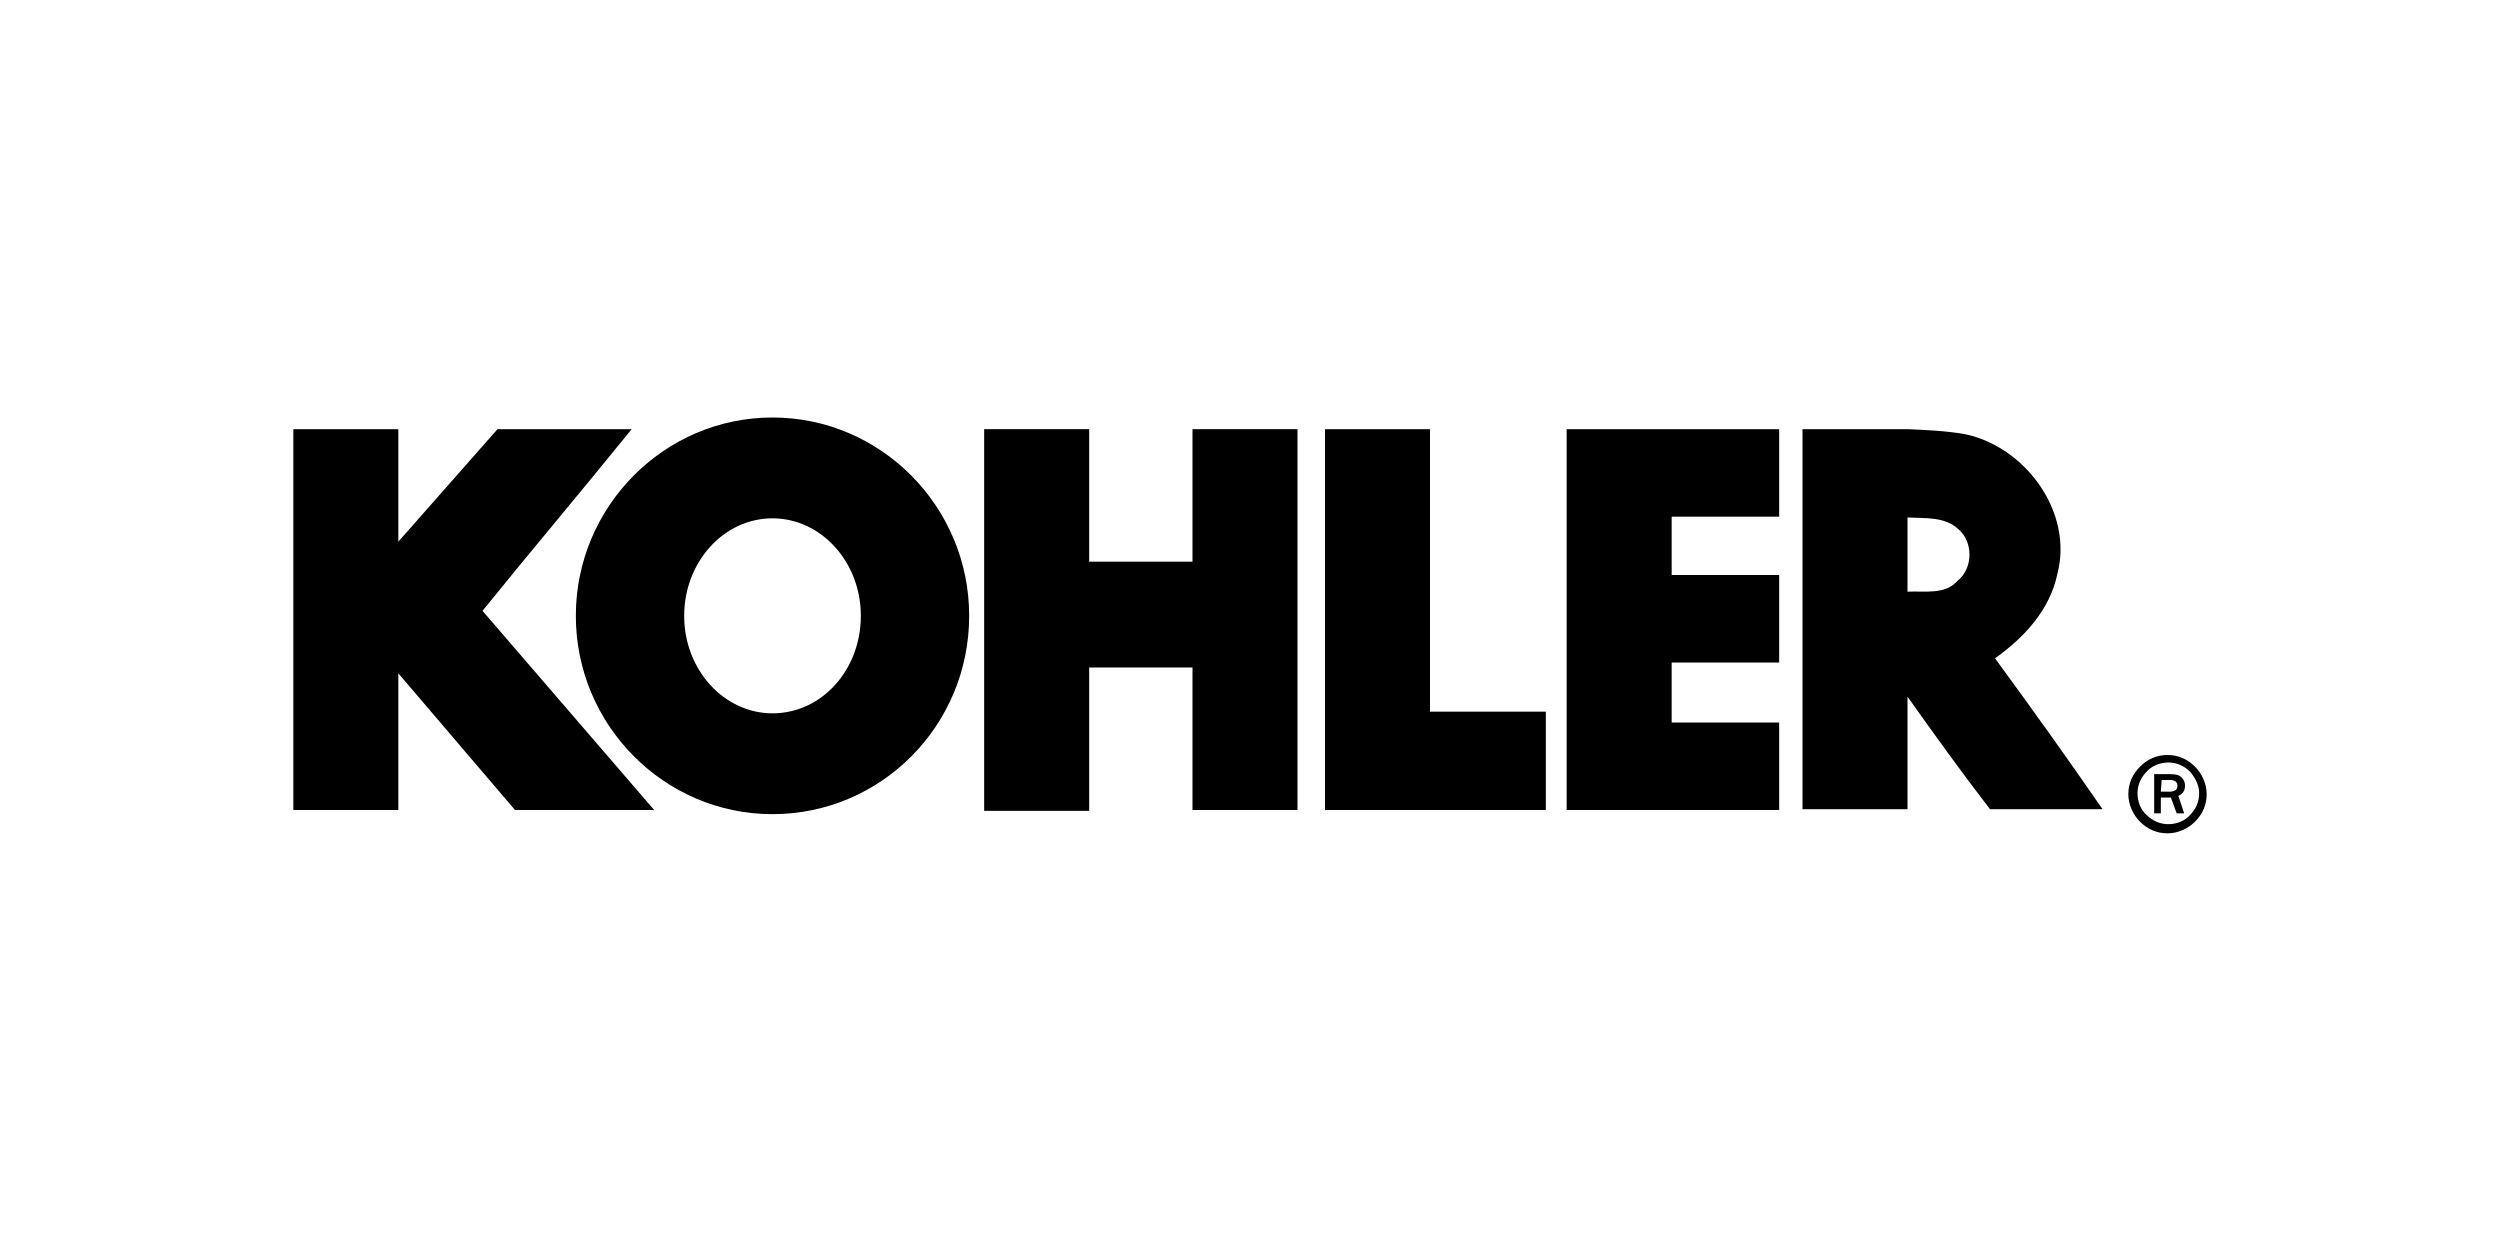 <?xml version="1.0" encoding="UTF-8"?>
<!-- Generator: Adobe Illustrator 28.0.0, SVG Export Plug-In . SVG Version: 6.00 Build 0)  -->
<svg xmlns="http://www.w3.org/2000/svg" xmlns:xlink="http://www.w3.org/1999/xlink" version="1.1" id="layer" x="0px" y="0px" viewBox="0 0 300 150" style="enable-background:new 0 0 300 150;" xml:space="preserve">
<g>
	<path id="path4" d="M118.1,51.5h12.6v15.9h12.4V51.5h12.6v45.7h-12.6V80.1h-12.4v17.2h-12.6L118.1,51.5"></path>
	<path id="path6" d="M159,51.5h12.6v33.9h13.9v11.8c-8.8,0-17.7,0-26.5,0V51.5"></path>
	<path id="path8" d="M188,51.5c8.5,0,17,0,25.5,0V62h-12.9v7h12.9v10.5h-12.9v7.2h12.9v10.5c-8.5,0-17,0-25.5,0V51.5"></path>
	<path id="path10" d="M216.3,51.5h12.6c2.3,0.1,4.6,0.2,6.9,0.6c7.2,1.5,13,9.3,11.1,16.7c-0.9,4.4-4,7.7-7.5,10.2   c4.4,6,8.7,12,12.9,18.1h-13.5c-3.4-4.4-6.7-9-9.9-13.5v13.5h-12.6C216.3,97.2,216.3,51.5,216.3,51.5z M228.9,62.1V71   c2.1-0.1,4.5,0.4,6-1.3c1.9-1.5,1.9-4.7,0.1-6.2C233.4,62,231.1,62.2,228.9,62.1"></path>
	<path id="path12" d="M116.3,73.9c0-13.1-10.6-23.8-23.6-23.8c-13,0-23.6,10.7-23.6,23.8s10.6,23.8,23.6,23.8   C105.7,97.7,116.3,87.1,116.3,73.9L116.3,73.9z M92.7,62.2c5.8,0,10.6,5.2,10.6,11.7c0,6.5-4.7,11.7-10.6,11.7   c-5.8,0-10.6-5.2-10.6-11.7C82.1,67.5,86.8,62.2,92.7,62.2"></path>
	<path id="path14" d="M75.8,51.5c-5.9,7.3-12,14.5-17.9,21.8l20.6,23.9H61.8l-14-16.4v16.4H35.2V51.5h12.6V65l11.9-13.5H75.8"></path>
	<path id="path41" d="M260.1,90.6c1.3,0,2.4,0.5,3.3,1.4c0.8,0.8,1.4,2,1.4,3.3c0,1.3-0.5,2.4-1.4,3.3c-0.8,0.8-2,1.4-3.3,1.4   s-2.4-0.5-3.3-1.4c-0.8-0.8-1.4-2-1.4-3.3c0-1.3,0.5-2.4,1.4-3.3C257.7,91.1,258.8,90.6,260.1,90.6z M262.8,92.6   c-0.7-0.7-1.6-1.1-2.6-1.1c-1,0-2,0.4-2.6,1.1c-0.7,0.7-1.1,1.6-1.1,2.6c0,1,0.4,2,1.1,2.6c0.7,0.7,1.6,1.1,2.6,1.1   c1,0,2-0.4,2.6-1.1c0.7-0.7,1.1-1.6,1.1-2.6C263.9,94.2,263.4,93.3,262.8,92.6"></path>
	<path id="path43" d="M262.1,97.6h-0.9l-0.7-1.9h-1.2v1.9h-0.8v-4.7h2c0.6,0,1,0.1,1.3,0.4c0.3,0.3,0.4,0.6,0.4,1   c0,0.6-0.3,1-0.8,1.2L262.1,97.6L262.1,97.6z M259.3,95h1.1c0.3,0,0.5-0.1,0.7-0.2c0.1-0.1,0.2-0.3,0.2-0.5c0-0.2-0.1-0.4-0.2-0.5   c-0.1-0.1-0.4-0.2-0.6-0.2h-1.1L259.3,95"></path>
</g>
</svg>

